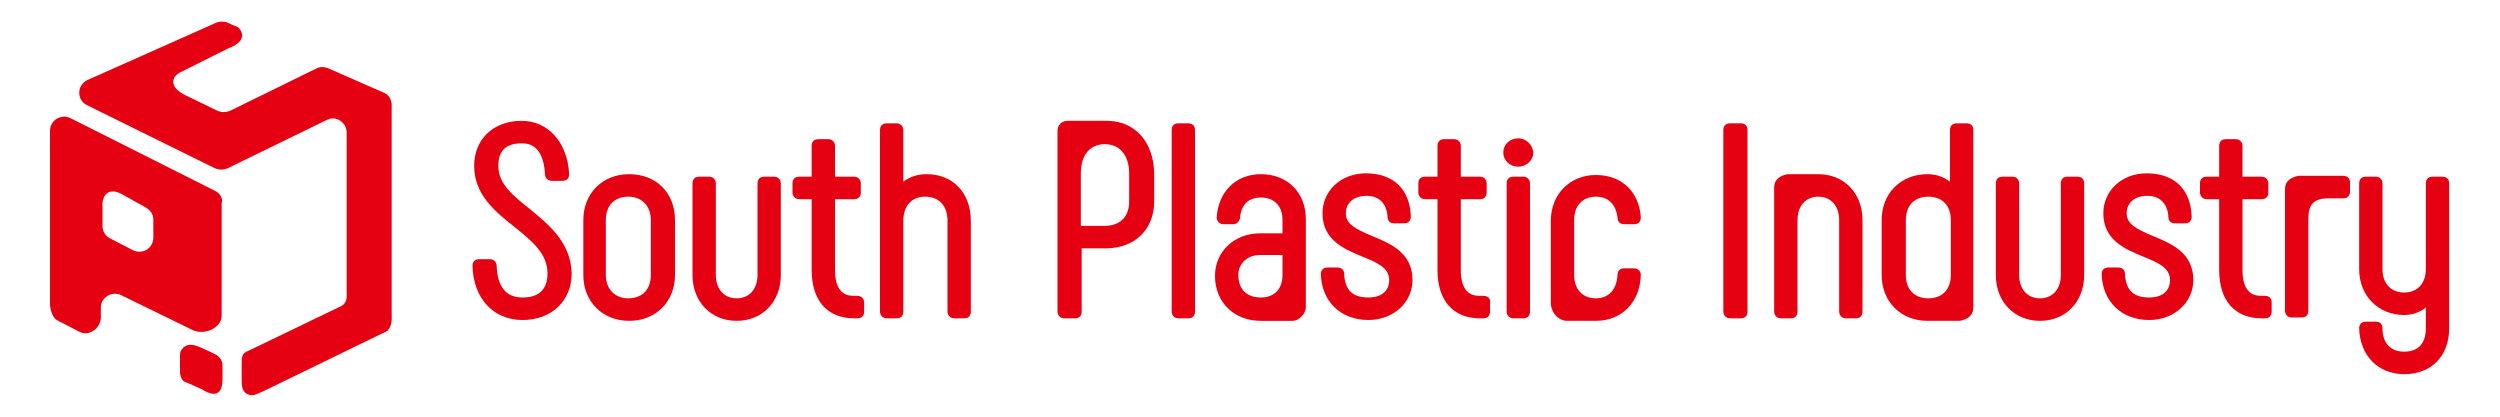 <svg xmlns="http://www.w3.org/2000/svg" xmlns:xlink="http://www.w3.org/1999/xlink" id="&#x5716;&#x5C64;_1" x="0px" y="0px" viewBox="0 0 300 50" style="enable-background:new 0 0 300 50;" xml:space="preserve">
<style type="text/css">
	.st0{fill:#E60012;}
	.st1{fill:#FFFFFF;}
	.st2{fill:#F2F2F2;}
	.st3{clip-path:url(#SVGID_2_);}
	.st4{fill:#3E3A39;}
	.st5{fill:none;}
	.st6{clip-path:url(#SVGID_4_);}
	.st7{clip-path:url(#SVGID_6_);}
	.st8{fill:none;stroke:#E60012;stroke-width:2;stroke-miterlimit:10;}
	.st9{fill:#E50012;}
	.st10{fill:none;stroke:#000000;stroke-width:3;stroke-linecap:round;stroke-linejoin:round;stroke-miterlimit:10;}
</style>
<g>
	<g>
		<g>
			<path class="st9" d="M25.8,22.9L8.5,14.2c-1.1-0.6-2.5,0.2-2.5,1.5l0,20.8c0,0.6,0.3,1.6,0.8,1.9l2.7,1.4     c1.1,0.6,2.5-0.3,2.6-1.6l0-1.3c0-1.2,1.3-2,2.4-1.5l8.6,4.2c1.5,0.7,3.5-0.3,3.5-1.7V24.4C26.8,23.8,26.4,23.2,25.8,22.9z      M15.9,30l-2.7-1.4c-0.6-0.3-0.9-0.9-0.9-1.5v-2.3c-0.1-1.3,0.7-2.5,2.5-1.4l2.7,1.5c0.5,0.3,0.9,0.8,0.9,1.4l0,2.2     C18.4,29.8,17.1,30.6,15.9,30z"></path>
			<path class="st9" d="M47,37.7V16.1v-2.3v-1.2c0-0.7-0.4-1.3-1-1.5l-6.6-2.9c-0.5-0.2-1-0.2-1.4,0l-10.4,5.1c-0.5,0.2-1,0.2-1.5,0     l-3.9-1.9c-0.8-0.4-1.5-1-1.4-1.7c0.1-0.6,0.5-0.9,1.4-1.3l5.2-2.6c1.9-0.7,1.9-1.7,1.3-2.4c-0.1-0.2-0.6-0.3-1-0.5     c-0.5-0.3-1.1-0.4-1.7-0.2L10.5,9.6c-1.3,0.6-1.3,2.4-0.1,3l15.4,7.6c0.5,0.2,1,0.2,1.5,0l11.9-5.8c1.1-0.6,2.4,0.3,2.4,1.5v1.4     l0,14.3c0,0.1,0,2.3,0,2.5c0,1,0,0.6,0,1.5c0,0.4-0.2,0.9-0.6,1.1l-11.2,5.4c-0.5,0.2-0.8,0.4-0.8,1.3v1.8c0,0.6,0,1.1,0.1,1.4     c0.2,0.6,0.7,0.9,1.4,0.8c0.4-0.1,0.7-0.3,1.2-0.5l14.8-7.2C47.1,39,47,38.3,47,37.7z"></path>
		</g>
		<path class="st9" d="M26.7,45.5c0,0,0-1.7,0-1.7c0-0.5-0.3-0.9-0.7-1.2c-0.6-0.3-1.2-0.6-1.9-0.9c-0.5-0.2-1.2-0.5-1.8-0.2    c-0.1,0.1-0.2,0.1-0.3,0.2c-0.1,0.1-0.2,0.3-0.3,0.4c-0.1,0.2-0.1,0.4-0.1,0.6c0,0.4,0,0.7,0,1.1c0,0.3,0,0.6,0,0.8    c0,0.4,0.1,0.8,0.4,1.1c0.1,0.1,0.3,0.2,0.4,0.2l1.8,0.8C26.1,47.9,26.7,47,26.7,45.5z"></path>
	</g>
	<g>
		<path class="st9" d="M63.6,25.1c-2-1.6-3.8-3-3.8-5.2c0-1.8,0.9-2.7,2.8-2.7c0.6,0,2.6,0,2.8,3.7c0,0.4,0.3,0.8,0.8,0.8h1.3    c0.5,0,0.8-0.3,0.8-0.8c-0.2-3.8-2.5-6.4-5.7-6.4c-3.4,0-5.7,2.2-5.7,5.4c0,3.4,2.4,5.4,4.8,7.3c2.1,1.7,4,3.2,4,5.6    c0,1.9-1,2.9-3,2.9c-2,0-3-1.3-3.1-3.8c0-0.4-0.3-0.8-0.8-0.8h-1.3c-0.5,0-0.8,0.3-0.8,0.8c0.1,3.9,2.5,6.5,6,6.5    c3.5,0,5.9-2.3,5.9-5.6C68.5,29.1,65.9,27,63.6,25.1z"></path>
		<path class="st9" d="M75.5,20.9c-3.2,0-5.5,2.3-5.5,5.5V33c0,3.2,2.3,5.5,5.5,5.5c3.2,0,5.5-2.3,5.5-5.5v-6.6    C81,23.1,78.7,20.9,75.5,20.9z M78.1,33c0,1.7-1,2.8-2.7,2.8c-1.6,0-2.7-1.1-2.7-2.8v-6.6c0-1.7,1-2.8,2.7-2.8    c1.6,0,2.7,1.1,2.7,2.8V33z"></path>
		<path class="st9" d="M92.9,21.2h-1.2c-0.5,0-0.8,0.3-0.8,0.8v11c0,1.7-1,2.8-2.5,2.8s-2.5-1.1-2.5-2.8V22c0-0.4-0.3-0.8-0.8-0.8    h-1.2c-0.5,0-0.8,0.3-0.8,0.8v11c0,3.2,2.2,5.5,5.3,5.5c3.1,0,5.3-2.3,5.3-5.5V22C93.7,21.5,93.3,21.2,92.9,21.2z"></path>
		<path class="st9" d="M102.9,35.5h-0.4c-0.6,0-2.3,0-2.3-3.1v-8.5h2.3c0.5,0,0.8-0.3,0.8-0.8V22c0-0.4-0.3-0.8-0.8-0.8h-2.3v-3.7    c0-0.4-0.3-0.8-0.8-0.8h-1.2c-0.5,0-0.8,0.3-0.8,0.8v3.7h-1.5c-0.5,0-0.8,0.3-0.8,0.8v1.1c0,0.4,0.3,0.8,0.8,0.8h1.5v8.5    c0,3.7,1.9,5.8,5.1,5.8h0.4c0.5,0,0.8-0.3,0.8-0.8v-1.1C103.7,35.8,103.3,35.5,102.9,35.5z"></path>
		<path class="st9" d="M111.2,20.9c-1.1,0-2,0.3-2.8,0.9v-6.2c0-0.4-0.3-0.8-0.8-0.8h-1.2c-0.5,0-0.8,0.3-0.8,0.8v21.8    c0,0.4,0.3,0.8,0.8,0.8h1.2c0.5,0,0.8-0.3,0.8-0.8V26.5c0-1.8,1-2.9,2.6-2.9c1.7,0,2.7,1.1,2.7,2.9v10.9c0,0.4,0.3,0.8,0.8,0.8    h1.2c0.5,0,0.8-0.3,0.8-0.8V26.5C116.5,23.1,114.3,20.9,111.2,20.9z"></path>
		<path class="st9" d="M133,14.5L133,14.5l-4.9,0c-0.7,0-1.2,0.5-1.2,1.2v5V21v16.4c0,0.4,0.3,0.8,0.8,0.8h1.3    c0.5,0,0.8-0.3,0.8-0.8v-7.6h2.9c3.5,0,5.8-2.3,5.8-5.6v-3.5C138.4,17.1,136.3,14.6,133,14.5z M135.5,24.2c0,1.8-1.1,2.9-2.9,2.9    h-2.9v-6.3c0-2.2,1.1-3.5,2.9-3.5c1.8,0,2.9,1.4,2.9,3.5V24.2z"></path>
		<path class="st9" d="M142.6,14.8h-1.2c-0.5,0-0.8,0.3-0.8,0.8v21.8c0,0.4,0.3,0.8,0.8,0.8h1.2c0.5,0,0.8-0.3,0.8-0.8V15.6    C143.4,15.1,143.1,14.8,142.6,14.8z"></path>
		<path class="st9" d="M151.3,20.9c-3,0-5.1,2.1-5.3,5.2c0,0.4,0.3,0.8,0.8,0.8h1.2c0.4,0,0.7-0.3,0.8-0.7l0,0    c0.1-1.6,1-2.5,2.5-2.5c1.6,0,2.6,1,2.6,2.7v1.6h-2.7c-3.1,0-5.4,2.2-5.4,5.1c0,3.2,2.3,5.4,5.5,5.4c0,0,0.1,0,0.1,0l0,0h3.7    c0.9,0,1.6-1,1.6-1.6v-3.8c0,0,0,0,0-0.1v-6.7C156.7,23.1,154.5,20.9,151.3,20.9z M148.6,33c0-1.4,1.1-2.4,2.6-2.4h2.7V33    c0,1.7-1,2.7-2.6,2.7C149.6,35.7,148.6,34.7,148.6,33z"></path>
		<path class="st9" d="M164.6,28.3c-1.9-0.8-3.1-1.4-3.1-2.7c0-1.3,1-2.1,2.5-2.1c2.1,0,2.5,1.8,2.5,2.5c0,0.5,0.3,0.8,0.8,0.8h1.2    c0.5,0,0.8-0.3,0.8-0.8c-0.1-3.3-2.1-5.2-5.4-5.2c-3,0-5.2,2.1-5.2,4.8c0,3.2,2.6,4.3,4.8,5.2c1.7,0.7,3.2,1.3,3.2,2.8    c0,1.3-0.9,2.1-2.5,2.1c-1.9,0-2.8-0.9-2.9-2.8c0-0.5-0.3-0.8-0.8-0.8h-1.2c-0.5,0-0.8,0.3-0.8,0.8c0.1,3.3,2.4,5.5,5.7,5.5    c3,0,5.3-2.1,5.3-4.8C169.5,30.3,166.8,29.2,164.6,28.3z M166.9,26.1C166.9,26.1,166.9,26.1,166.9,26.1L166.9,26.1L166.9,26.1z"></path>
		<path class="st9" d="M178,35.5h-0.4c-0.6,0-2.3,0-2.3-3.1v-8.5h2.3c0.5,0,0.8-0.3,0.8-0.8V22c0-0.4-0.3-0.8-0.8-0.8h-2.3v-3.7    c0-0.4-0.3-0.8-0.8-0.8h-1.2c-0.5,0-0.8,0.3-0.8,0.8v3.7H171c-0.5,0-0.8,0.3-0.8,0.8v1.1c0,0.4,0.3,0.8,0.8,0.8h1.5v8.5    c0,3.7,1.9,5.8,5.1,5.8h0.4c0.5,0,0.8-0.3,0.8-0.8v-1.1C178.9,35.8,178.5,35.5,178,35.5z"></path>
		<path class="st9" d="M182.2,16.6c-1,0-1.8,0.7-1.8,1.7c0,1,0.8,1.7,1.8,1.7c1,0,1.8-0.8,1.8-1.7C183.9,17.4,183.2,16.6,182.2,16.6    z"></path>
		<path class="st9" d="M182.8,21.2h-1.2c-0.5,0-0.8,0.3-0.8,0.8v15.4c0,0.4,0.3,0.8,0.8,0.8h1.2c0.5,0,0.8-0.3,0.8-0.8V22    C183.6,21.5,183.2,21.2,182.8,21.2z"></path>
		<path class="st9" d="M196.1,32.2h-1.2c-0.5,0-0.8,0.3-0.8,0.8c-0.1,1.8-1.1,2.8-2.6,2.8c-1.6,0-2.6-1.1-2.6-2.8v-6.6    c0-1.7,1-2.8,2.6-2.8c1.5,0,2.4,0.9,2.6,2.5c0,0.5,0.3,0.8,0.8,0.8h1.2c0.5,0,0.8-0.3,0.8-0.8c-0.2-3.1-2.3-5.1-5.4-5.1    c-3.1,0-5.4,2.3-5.4,5.5v6.5V33v3.4c0,0.5,0.3,1.4,1,1.8c0.3,0.2,0.6,0.3,0.9,0.3h3.4l0,0c0.1,0,0.1,0,0.1,0    c3.1,0,5.3-2.2,5.4-5.5C196.9,32.5,196.5,32.2,196.1,32.2z"></path>
		<path class="st9" d="M208.9,14.8h-1.3c-0.5,0-0.8,0.3-0.8,0.8v21.8c0,0.4,0.3,0.8,0.8,0.8h1.3c0.5,0,0.8-0.3,0.8-0.8V15.6    C209.7,15.1,209.4,14.8,208.9,14.8z"></path>
		<path class="st9" d="M218.2,20.9C218.2,20.9,218.2,20.9,218.2,20.9L218.2,20.9l-3.7,0c-1,0.2-1.6,0.7-1.6,1.6v3.9v0.2v10.8    c0,0.4,0.3,0.8,0.8,0.8h1.2c0.5,0,0.8-0.3,0.8-0.8v-11c0-1.7,1-2.8,2.5-2.8s2.5,1.1,2.5,2.8v11c0,0.4,0.3,0.8,0.8,0.8h1.2    c0.5,0,0.8-0.3,0.8-0.8v-11C223.5,23.2,221.3,20.9,218.2,20.9z"></path>
		<path class="st9" d="M236,14.8h-1.2c-0.5,0-0.8,0.3-0.8,0.8v6.2c-0.8-0.6-1.7-0.9-2.7-0.9c-3.2,0-5.5,2.3-5.5,5.5V33    c0,3.2,2.3,5.5,5.5,5.5c0.2,0,0.3,0,0.5,0l3.4,0c1-0.2,1.6-0.7,1.6-1.6V33v-0.2V15.6C236.8,15.1,236.5,14.8,236,14.8z M228.7,33    v-6.6c0-1.7,1-2.8,2.7-2.8s2.7,1.1,2.7,2.8V33c0,1.7-1,2.8-2.7,2.8S228.7,34.7,228.7,33z"></path>
		<path class="st9" d="M249.3,21.2h-1.2c-0.5,0-0.8,0.3-0.8,0.8v11c0,1.7-1,2.8-2.5,2.8s-2.5-1.1-2.5-2.8V22c0-0.4-0.3-0.8-0.8-0.8    h-1.2c-0.5,0-0.8,0.3-0.8,0.8v11c0,3.2,2.2,5.5,5.3,5.5s5.3-2.3,5.3-5.5V22C250.1,21.5,249.8,21.2,249.3,21.2z"></path>
		<path class="st9" d="M258.3,28.3c-1.9-0.8-3.1-1.4-3.1-2.7c0-1.3,1-2.1,2.5-2.1c2.1,0,2.5,1.8,2.5,2.5c0,0.5,0.3,0.8,0.8,0.8h1.2    c0.5,0,0.8-0.3,0.8-0.8c-0.1-3.3-2.1-5.2-5.4-5.2c-3,0-5.2,2.1-5.2,4.8c0,3.2,2.6,4.3,4.8,5.2c1.7,0.7,3.2,1.3,3.2,2.8    c0,1.3-0.9,2.1-2.5,2.1c-1.9,0-2.8-0.9-2.9-2.8c0-0.5-0.3-0.8-0.8-0.8H253c-0.5,0-0.8,0.3-0.8,0.8c0.1,3.3,2.4,5.5,5.7,5.5    c3,0,5.3-2.1,5.3-4.8C263.2,30.3,260.5,29.2,258.3,28.3z M260.7,26.1C260.7,26.1,260.7,26.1,260.7,26.1L260.7,26.1L260.7,26.1z"></path>
		<path class="st9" d="M271.8,35.5h-0.4c-0.6,0-2.3,0-2.3-3.1v-8.5h2.3c0.5,0,0.8-0.3,0.8-0.8V22c0-0.4-0.3-0.8-0.8-0.8h-2.3v-3.7    c0-0.4-0.3-0.8-0.8-0.8h-1.2c-0.5,0-0.8,0.3-0.8,0.8v3.7h-1.5c-0.5,0-0.8,0.3-0.8,0.8v1.1c0,0.4,0.3,0.8,0.8,0.8h1.5v8.5    c0,3.7,1.9,5.8,5.1,5.8h0.4c0.5,0,0.8-0.3,0.8-0.8v-1.1C272.6,35.8,272.3,35.5,271.8,35.5z"></path>
		<path class="st9" d="M281.2,21.1h-1.4c-0.1,0-0.2,0-0.3,0l0,0l-3.7,0c-1,0.2-1.6,0.7-1.6,1.6v4l0,0v10.6c0,0.4,0.3,0.8,0.8,0.8    h1.2c0.5,0,0.8-0.3,0.8-0.8V26.5c0-1.7,0.3-2.8,2.8-2.7h1.4c0.5,0,0.8-0.3,0.8-0.8v-1.1C282,21.4,281.7,21.1,281.2,21.1z"></path>
		<path class="st9" d="M293.1,21.2h-1.2c-0.5,0-0.8,0.3-0.8,0.8v10.3c0,1.7-1,2.8-2.6,2.8c-1.6,0-2.6-1.1-2.6-2.8V22    c0-0.4-0.3-0.8-0.8-0.8h-1.2c-0.5,0-0.8,0.3-0.8,0.8v10.3c0,3.2,2.3,5.5,5.4,5.5c0.9,0,1.9-0.3,2.6-0.9v2.5c0,1.8-0.9,2.8-2.6,2.8    c-1.6,0-2.6-1-2.6-2.8c0-0.5-0.3-0.8-0.8-0.8h-1.2c-0.5,0-0.8,0.3-0.8,0.8c0.1,3.3,2.3,5.5,5.4,5.5c3.3,0,5.4-2.2,5.4-5.5V22    C293.9,21.5,293.6,21.2,293.1,21.2z"></path>
	</g>
</g>
</svg>